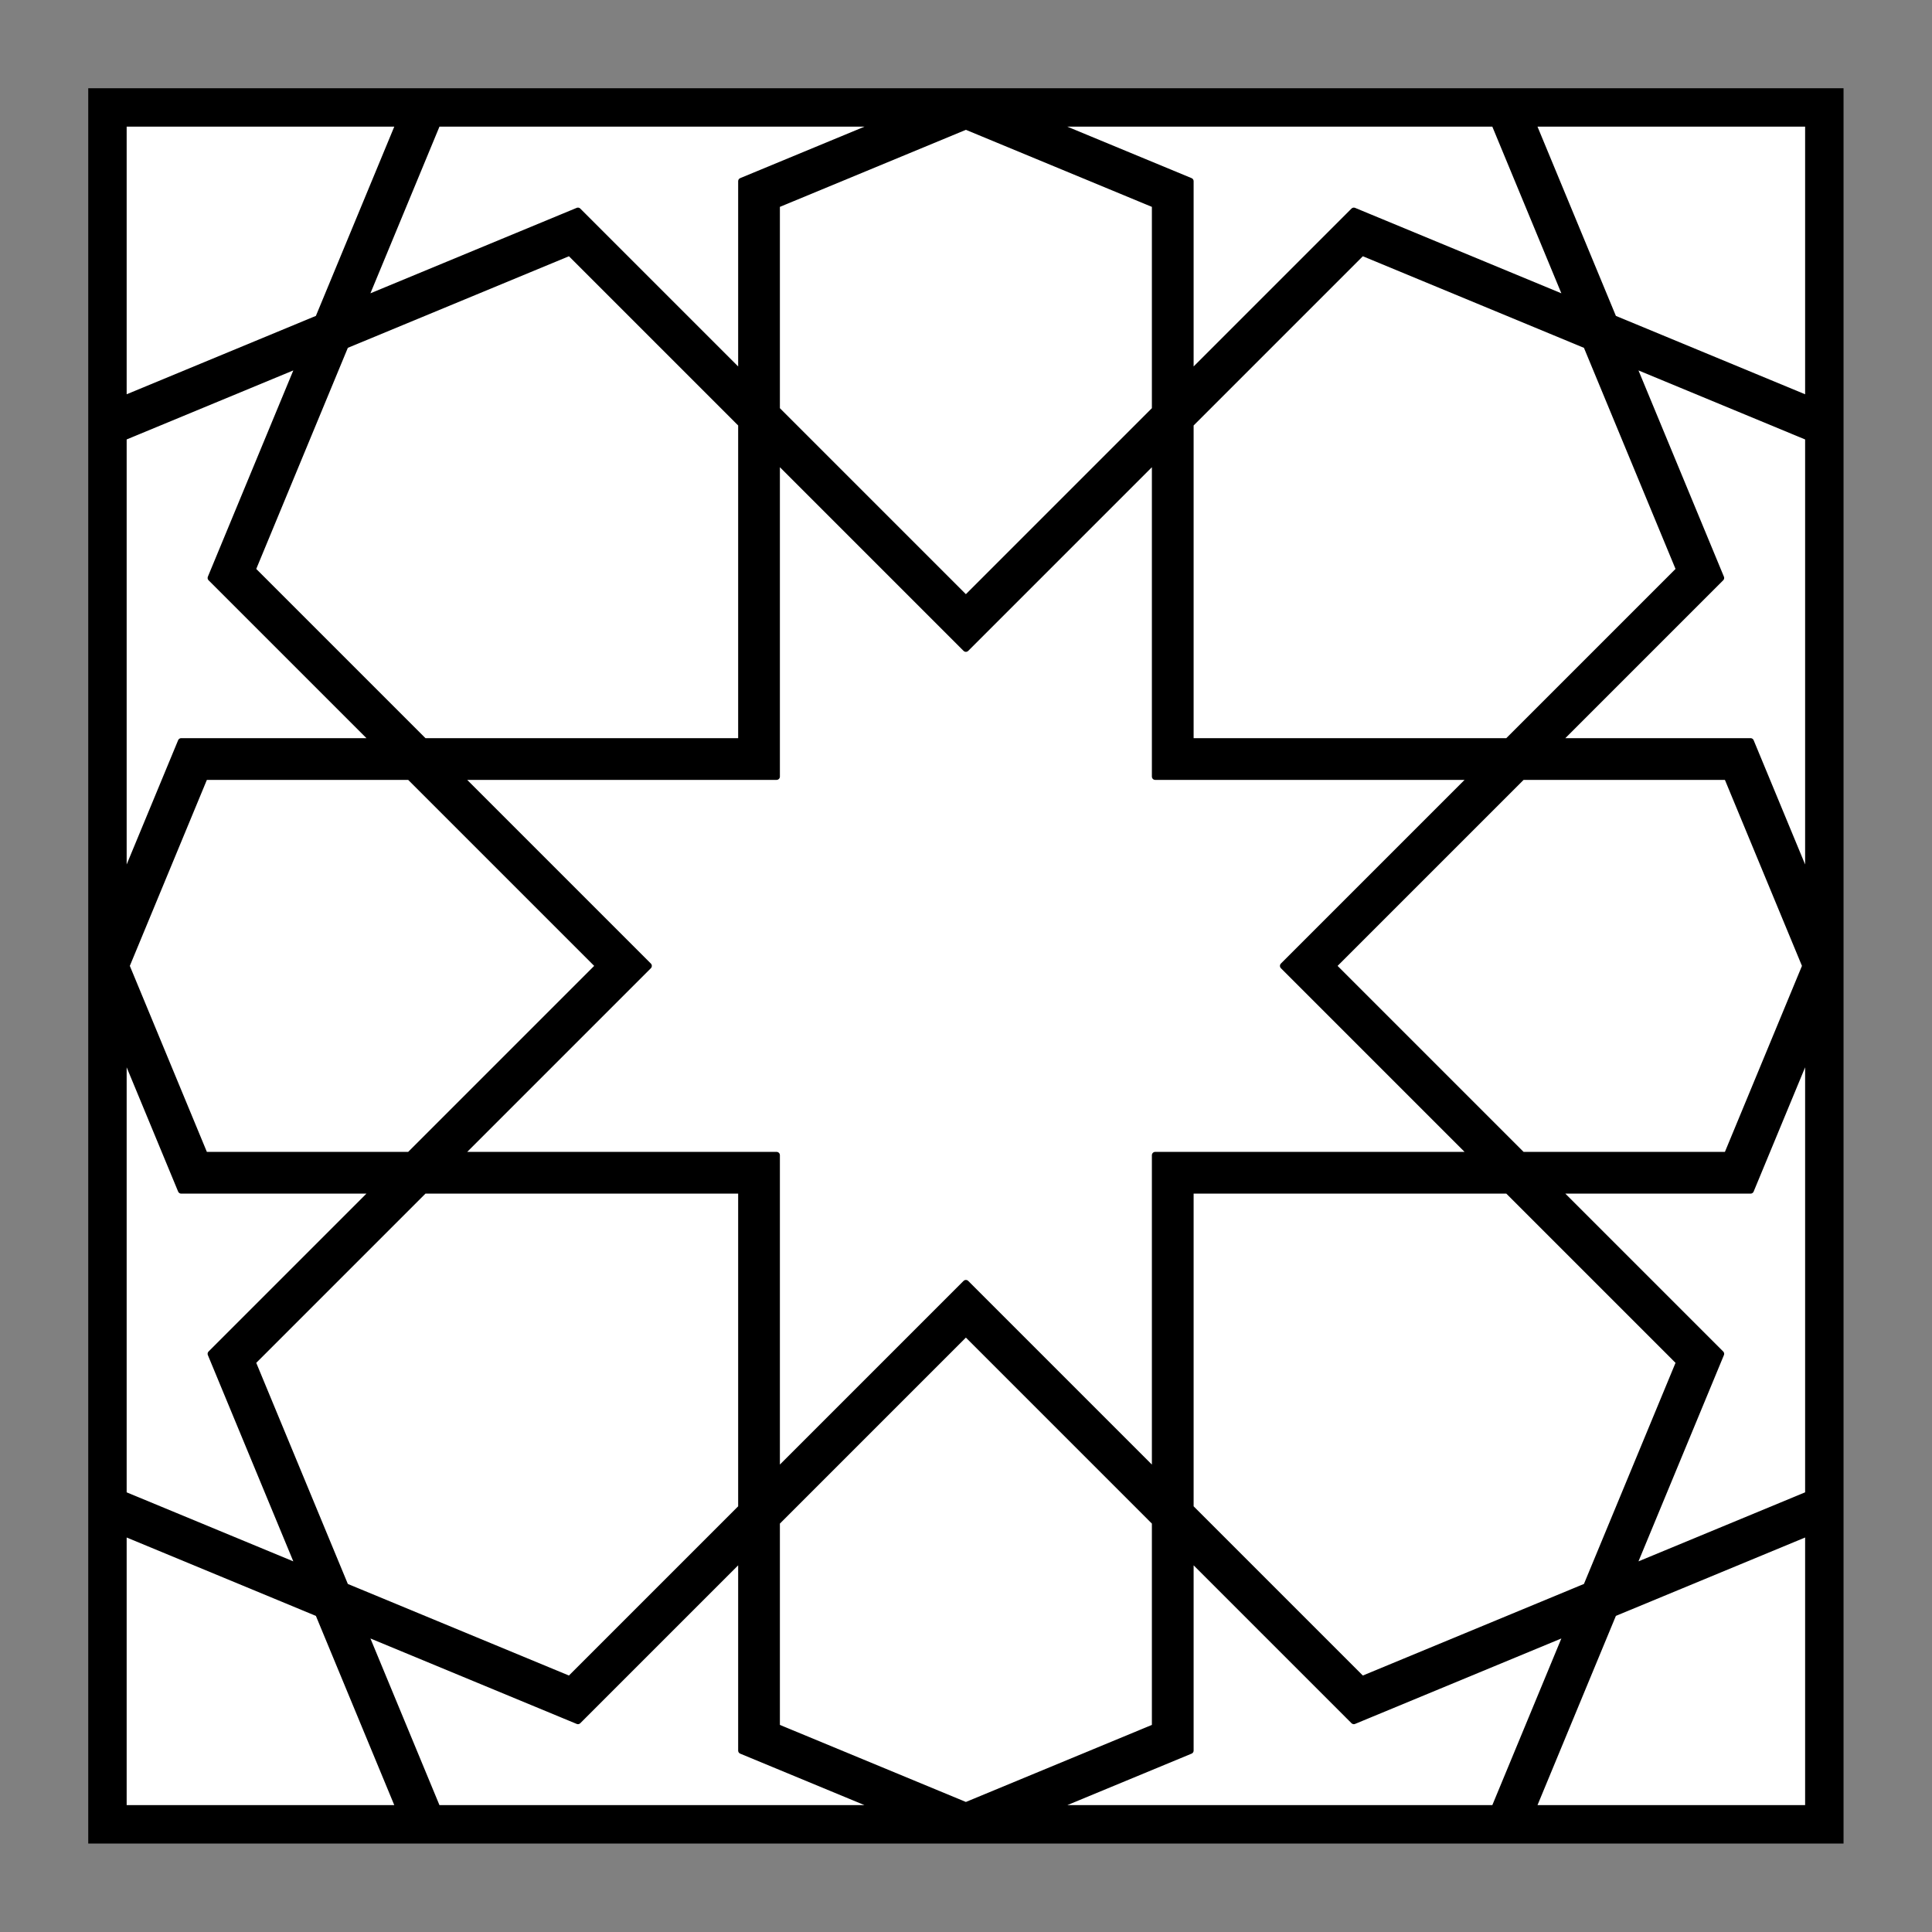 <svg xmlns="http://www.w3.org/2000/svg" fill="none" viewBox="0 0 416 416" height="416" width="416">
<rect x="0" y="0" width="416" height="416" fill="#808080" stroke="none"/>
<path fill="black" d="M19 396.953V19H396.953V396.953H19Z"></path>
<path stroke-linejoin="round" stroke-linecap="round" stroke-width="1.428" stroke="black" fill="white" d="M45.418 124.445L80.628 159.655H39.015L26.559 189.727V94.146L64.474 78.441L45.418 124.445Z"></path>
<path stroke-linejoin="round" stroke-linecap="round" stroke-width="1.428" stroke="black" fill="white" d="M256.298 324.635V256.298H324.635L361.618 293.281L341.603 341.603L293.281 361.618L256.298 324.635Z"></path>
<path stroke-linejoin="round" stroke-linecap="round" stroke-width="1.428" stroke="black" fill="white" d="M317.075 248.739L276.313 207.976L317.075 167.214H248.739V98.877L207.976 139.64L167.214 98.877V167.214H98.877L139.639 207.976L98.877 248.739H167.214V317.076L207.976 276.313L248.739 317.076V248.739H317.075Z"></path>
<path stroke-linejoin="round" stroke-linecap="round" stroke-width="1.428" stroke="black" fill="white" d="M74.35 341.603L54.334 293.281L91.318 256.298H159.655V324.635L122.671 361.618L74.35 341.603Z"></path>
<path stroke-linejoin="round" stroke-linecap="round" stroke-width="1.428" stroke="black" fill="white" d="M248.739 327.766L207.976 287.003L167.214 327.766V371.887L207.976 388.771L248.739 371.887V327.766Z"></path>
<path stroke-linejoin="round" stroke-linecap="round" stroke-width="1.428" stroke="black" fill="white" d="M74.35 74.35L122.671 54.335L159.655 91.318V159.655H91.318L54.334 122.671L74.35 74.35Z"></path>
<path stroke-linejoin="round" stroke-linecap="round" stroke-width="1.428" stroke="black" fill="white" d="M88.187 248.739L128.949 207.976L88.187 167.214H44.066L27.182 207.976L44.066 248.739H88.187Z"></path>
<path stroke-linejoin="round" stroke-linecap="round" stroke-width="1.428" stroke="black" fill="white" d="M327.766 167.214L287.003 207.976L327.766 248.739H371.887L388.771 207.976L371.887 167.214H327.766Z"></path>
<path stroke-linejoin="round" stroke-linecap="round" stroke-width="1.428" stroke="black" fill="white" d="M341.603 74.35L361.618 122.671L324.635 159.655H256.298V91.318L293.281 54.335L341.603 74.35Z"></path>
<path stroke-linejoin="round" stroke-linecap="round" stroke-width="1.428" stroke="black" fill="white" d="M248.739 88.187V44.066L207.976 27.182L167.214 44.066V88.187L207.976 128.949L248.739 88.187Z"></path>
<path stroke-linejoin="round" stroke-linecap="round" stroke-width="1.428" stroke="black" fill="white" d="M124.445 370.535L159.655 335.325V376.937L189.727 389.394H94.146L78.441 351.479L124.445 370.535Z"></path>
<path stroke-linejoin="round" stroke-linecap="round" stroke-width="1.428" stroke="black" fill="white" d="M39.015 256.298H80.628L45.418 291.508L64.474 337.512L26.559 321.807V226.226L39.015 256.298Z"></path>
<path stroke-linejoin="round" stroke-linecap="round" stroke-width="1.428" stroke="black" fill="white" d="M26.559 329.989L68.564 347.388L85.964 389.394H26.559V329.989Z"></path>
<path stroke-linejoin="round" stroke-linecap="round" stroke-width="1.428" stroke="black" fill="white" d="M370.535 291.508L335.325 256.298H376.937L389.394 226.226V321.807L351.479 337.512L370.535 291.508Z"></path>
<path stroke-linejoin="round" stroke-linecap="round" stroke-width="1.428" stroke="black" fill="white" d="M256.298 376.937V335.325L291.508 370.535L337.512 351.479L321.807 389.394H226.226L256.298 376.937Z"></path>
<path stroke-linejoin="round" stroke-linecap="round" stroke-width="1.428" stroke="black" fill="white" d="M376.937 159.655H335.325L370.535 124.445L351.479 78.441L389.394 94.146V189.727L376.937 159.655Z"></path>
<path stroke-linejoin="round" stroke-linecap="round" stroke-width="1.428" stroke="black" fill="white" d="M85.964 26.559L68.564 68.564L26.559 85.964V26.559H85.964Z"></path>
<path stroke-linejoin="round" stroke-linecap="round" stroke-width="1.428" stroke="black" fill="white" d="M329.989 389.394L347.388 347.388L389.394 329.989V389.394H329.989Z"></path>
<path stroke-linejoin="round" stroke-linecap="round" stroke-width="1.428" stroke="black" fill="white" d="M389.394 85.964L347.388 68.564L329.989 26.559H389.394V85.964Z"></path>
<path stroke-linejoin="round" stroke-linecap="round" stroke-width="1.428" stroke="black" fill="white" d="M291.508 45.418L256.298 80.628V39.015L226.226 26.559H321.807L337.512 64.473L291.508 45.418Z"></path>
<path stroke-linejoin="round" stroke-linecap="round" stroke-width="1.428" stroke="black" fill="white" d="M189.727 26.559L159.655 39.015V80.628L124.445 45.418L78.441 64.473L94.146 26.559H189.727Z"></path>
</svg>
